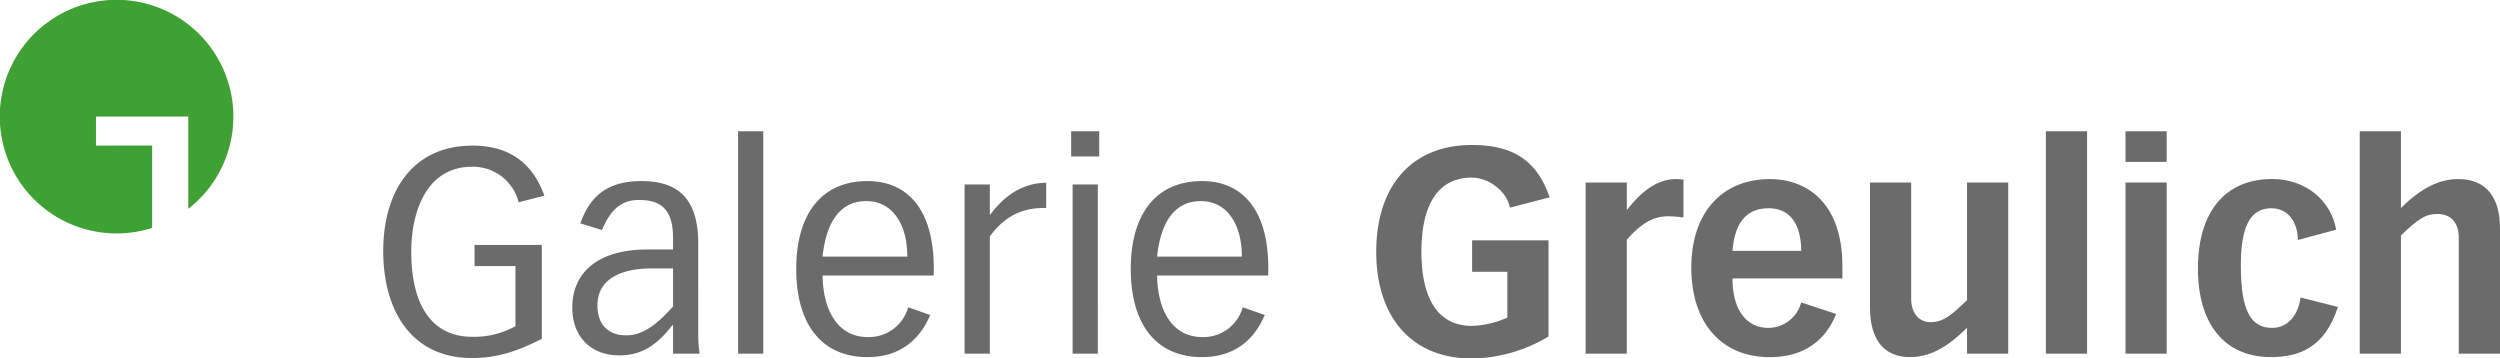 <?xml version="1.0" encoding="UTF-8"?> <svg xmlns="http://www.w3.org/2000/svg" width="530" height="76" viewBox="0 0 530 76"><g id="Gruppe_1" data-name="Gruppe 1" transform="translate(-907 -798.002)"><path id="Pfad_246" data-name="Pfad 246" d="M36.772,16.157a9.943,9.943,0,0,0-9.889-7.528c-9.653,0-12.871,9.532-12.871,18.024,0,11.346,4.379,18.024,12.932,18.024A18.1,18.1,0,0,0,36.1,42.43V29.68H27.43V25.2H41.69v19.9c-4.553,2.307-8.925,4.075-14.806,4.075C13.9,49.169,8.07,38.969,8.07,26.463,8.07,13.91,14.263,4.143,27,4.143c7.4,0,12.621,3.332,15.231,10.617Z" transform="translate(980.174 824.727)" fill="#6b6b6b"></path><path id="Pfad_247" data-name="Pfad 247" d="M40.049,37.843a27.9,27.9,0,0,0,.3,3.878H34.706V35.657h-.121c-3.514,4.607-6.914,6.428-11.224,6.428-6.253,0-10.01-4.128-10.01-10.131,0-7.764,5.882-12.317,15.831-12.317h5.525V17.148c0-6.367-2.914-8.007-7.278-8.007-4.25,0-6.314,2.846-7.771,6.367l-4.607-1.4C17.3,7.745,21.417,5.134,28.035,5.134c8.249,0,12.014,4.25,12.014,13.228Zm-5.343-6.132V23.644H30.334c-6.974,0-11.649,2.421-11.649,7.824,0,4.128,2.307,6.375,6.132,6.375,3.574,0,6.671-2.5,9.889-6.132" transform="translate(1014.975 831.257)" fill="#6b6b6b"></path><rect id="Rechteck_56" data-name="Rechteck 56" width="5.343" height="47.144" transform="translate(1063.473 825.833)" fill="#6b6b6b"></rect><path id="Pfad_248" data-name="Pfad 248" d="M25.191,25.154c.121,7.832,3.521,13.046,9.532,13.046a8.627,8.627,0,0,0,8.614-6.314l4.675,1.639c-2.368,5.586-6.739,8.925-13.289,8.925-9.957,0-15.118-7.225-15.118-18.692S24.826,5.134,34.723,5.134c9.1,0,14.5,6.914,14.01,20.02Zm17.963-4.007c0-7.217-3.4-11.771-8.682-11.771-5.4,0-8.492,4.189-9.281,11.771Z" transform="translate(1056.195 831.257)" fill="#6b6b6b"></path><path id="Pfad_249" data-name="Pfad 249" d="M41.6,10.524H41c-5.092,0-8.614,2.3-11.346,6.011V41.411H24.309V5.545h5.343V11.92h.121C32.93,7.549,37.051,5.181,41.6,5.181Z" transform="translate(1087.193 831.566)" fill="#6b6b6b"></path><path id="Pfad_250" data-name="Pfad 250" d="M33.235,9.085h-5.95V3.742h5.95Zm-.3,41.808H27.589V15.027h5.343Z" transform="translate(1106.804 822.084)" fill="#6b6b6b"></path><path id="Pfad_251" data-name="Pfad 251" d="M34.535,25.154c.121,7.832,3.521,13.046,9.532,13.046a8.621,8.621,0,0,0,8.614-6.314l4.675,1.639c-2.368,5.586-6.739,8.925-13.289,8.925-9.957,0-15.118-7.225-15.118-18.692S34.17,5.134,44.067,5.134c9.1,0,14.5,6.914,14.01,20.02ZM52.5,21.147c0-7.217-3.392-11.771-8.682-11.771-5.4,0-8.492,4.189-9.282,11.771Z" transform="translate(1117.771 831.257)" fill="#6b6b6b"></path><path id="Pfad_252" data-name="Pfad 252" d="M64.136,17.415c-.6-3.4-4.424-6.375-8.067-6.375-6.861,0-10.685,5.282-10.685,15.717,0,10.26,3.711,15.717,10.685,15.717A19.634,19.634,0,0,0,63.6,40.713V31.007H56.13V24.336h16.2V44.72a32.3,32.3,0,0,1-16.263,4.667c-12.681,0-20.263-8.674-20.263-22.631,0-14.017,7.582-22.631,20.263-22.631,8.614,0,13.774,3.157,16.5,11.1Z" transform="translate(1162.958 824.615)" fill="#6b6b6b"></path><path id="Pfad_253" data-name="Pfad 253" d="M62.4,5.2v8.014a28.2,28.2,0,0,0-3.1-.25c-2.846,0-5.457,1.032-8.917,4.978V42.09H41.654V5.807h8.735v5.707h.121c3.4-4.371,6.792-6.436,10.253-6.436A14.886,14.886,0,0,1,62.4,5.2" transform="translate(1201.495 830.888)" fill="#6b6b6b"></path><path id="Pfad_254" data-name="Pfad 254" d="M53.341,26.13c0,6.5,2.785,10.5,7.711,10.5a7.267,7.267,0,0,0,6.853-5.4l7.407,2.436c-2.375,6-7.232,9.16-14.085,9.16-10.253,0-16.62-7.278-16.62-19,0-11.581,6.489-18.745,16.681-18.745,7.528,0,15.353,4.728,15.353,18.51V26.13ZM67.9,20.3c0-5.335-2.125-9.031-6.921-9.031-5.221,0-7.217,3.817-7.642,9.031Z" transform="translate(1220.949 830.888)" fill="#6b6b6b"></path><path id="Pfad_255" data-name="Pfad 255" d="M58.332,5.174V29.808c0,3.089,1.639,4.971,4.128,4.971,2.725,0,4.493-1.579,7.711-4.667V5.174h8.735V41.458H70.171V35.94C65.861,40.3,62.1,42.186,58.029,42.186c-5.578,0-8.431-3.886-8.431-10.435V5.174Z" transform="translate(1253.839 831.52)" fill="#6b6b6b"></path><rect id="Rechteck_57" data-name="Rechteck 57" width="8.735" height="47.144" transform="translate(1340.725 825.833)" fill="#6b6b6b"></rect><path id="Pfad_256" data-name="Pfad 256" d="M65.468,10.232H56.733V3.743h8.735Zm0,40.655H56.733V14.6h8.735Z" transform="translate(1300.869 822.091)" fill="#6b6b6b"></path><path id="Pfad_257" data-name="Pfad 257" d="M79.938,18c0-3.886-2.186-6.732-5.586-6.732-4.614,0-6.5,4.06-6.5,12.135,0,9.524,2.072,13.228,6.618,13.228,3.1,0,5.4-2.246,6.064-6.436l7.893,2c-2.793,8.735-8.371,10.625-14.2,10.625-9.9,0-15.474-7.1-15.474-18.753,0-11.9,5.646-19,15.778-19,6.974,0,12.439,4.493,13.531,10.746Z" transform="translate(1314.206 830.881)" fill="#6b6b6b"></path><path id="Pfad_258" data-name="Pfad 258" d="M72.012,3.743V20.006c4.371-4.311,8.2-6.132,12.143-6.132,6,0,8.856,3.946,8.856,10.435V50.887H84.269V26.252c0-3.1-1.639-4.978-4.546-4.978-2.429,0-3.946.911-7.711,4.553V50.887H63.277V3.743Z" transform="translate(1343.989 822.091)" fill="#6b6b6b"></path><path id="Pfad_259" data-name="Pfad 259" d="M32.254,30.857V48.312a24.762,24.762,0,1,1,7.657-4.037V24.7H20.346v6.162Z" transform="translate(907 798.002)" fill="#3fa033"></path></g></svg> 